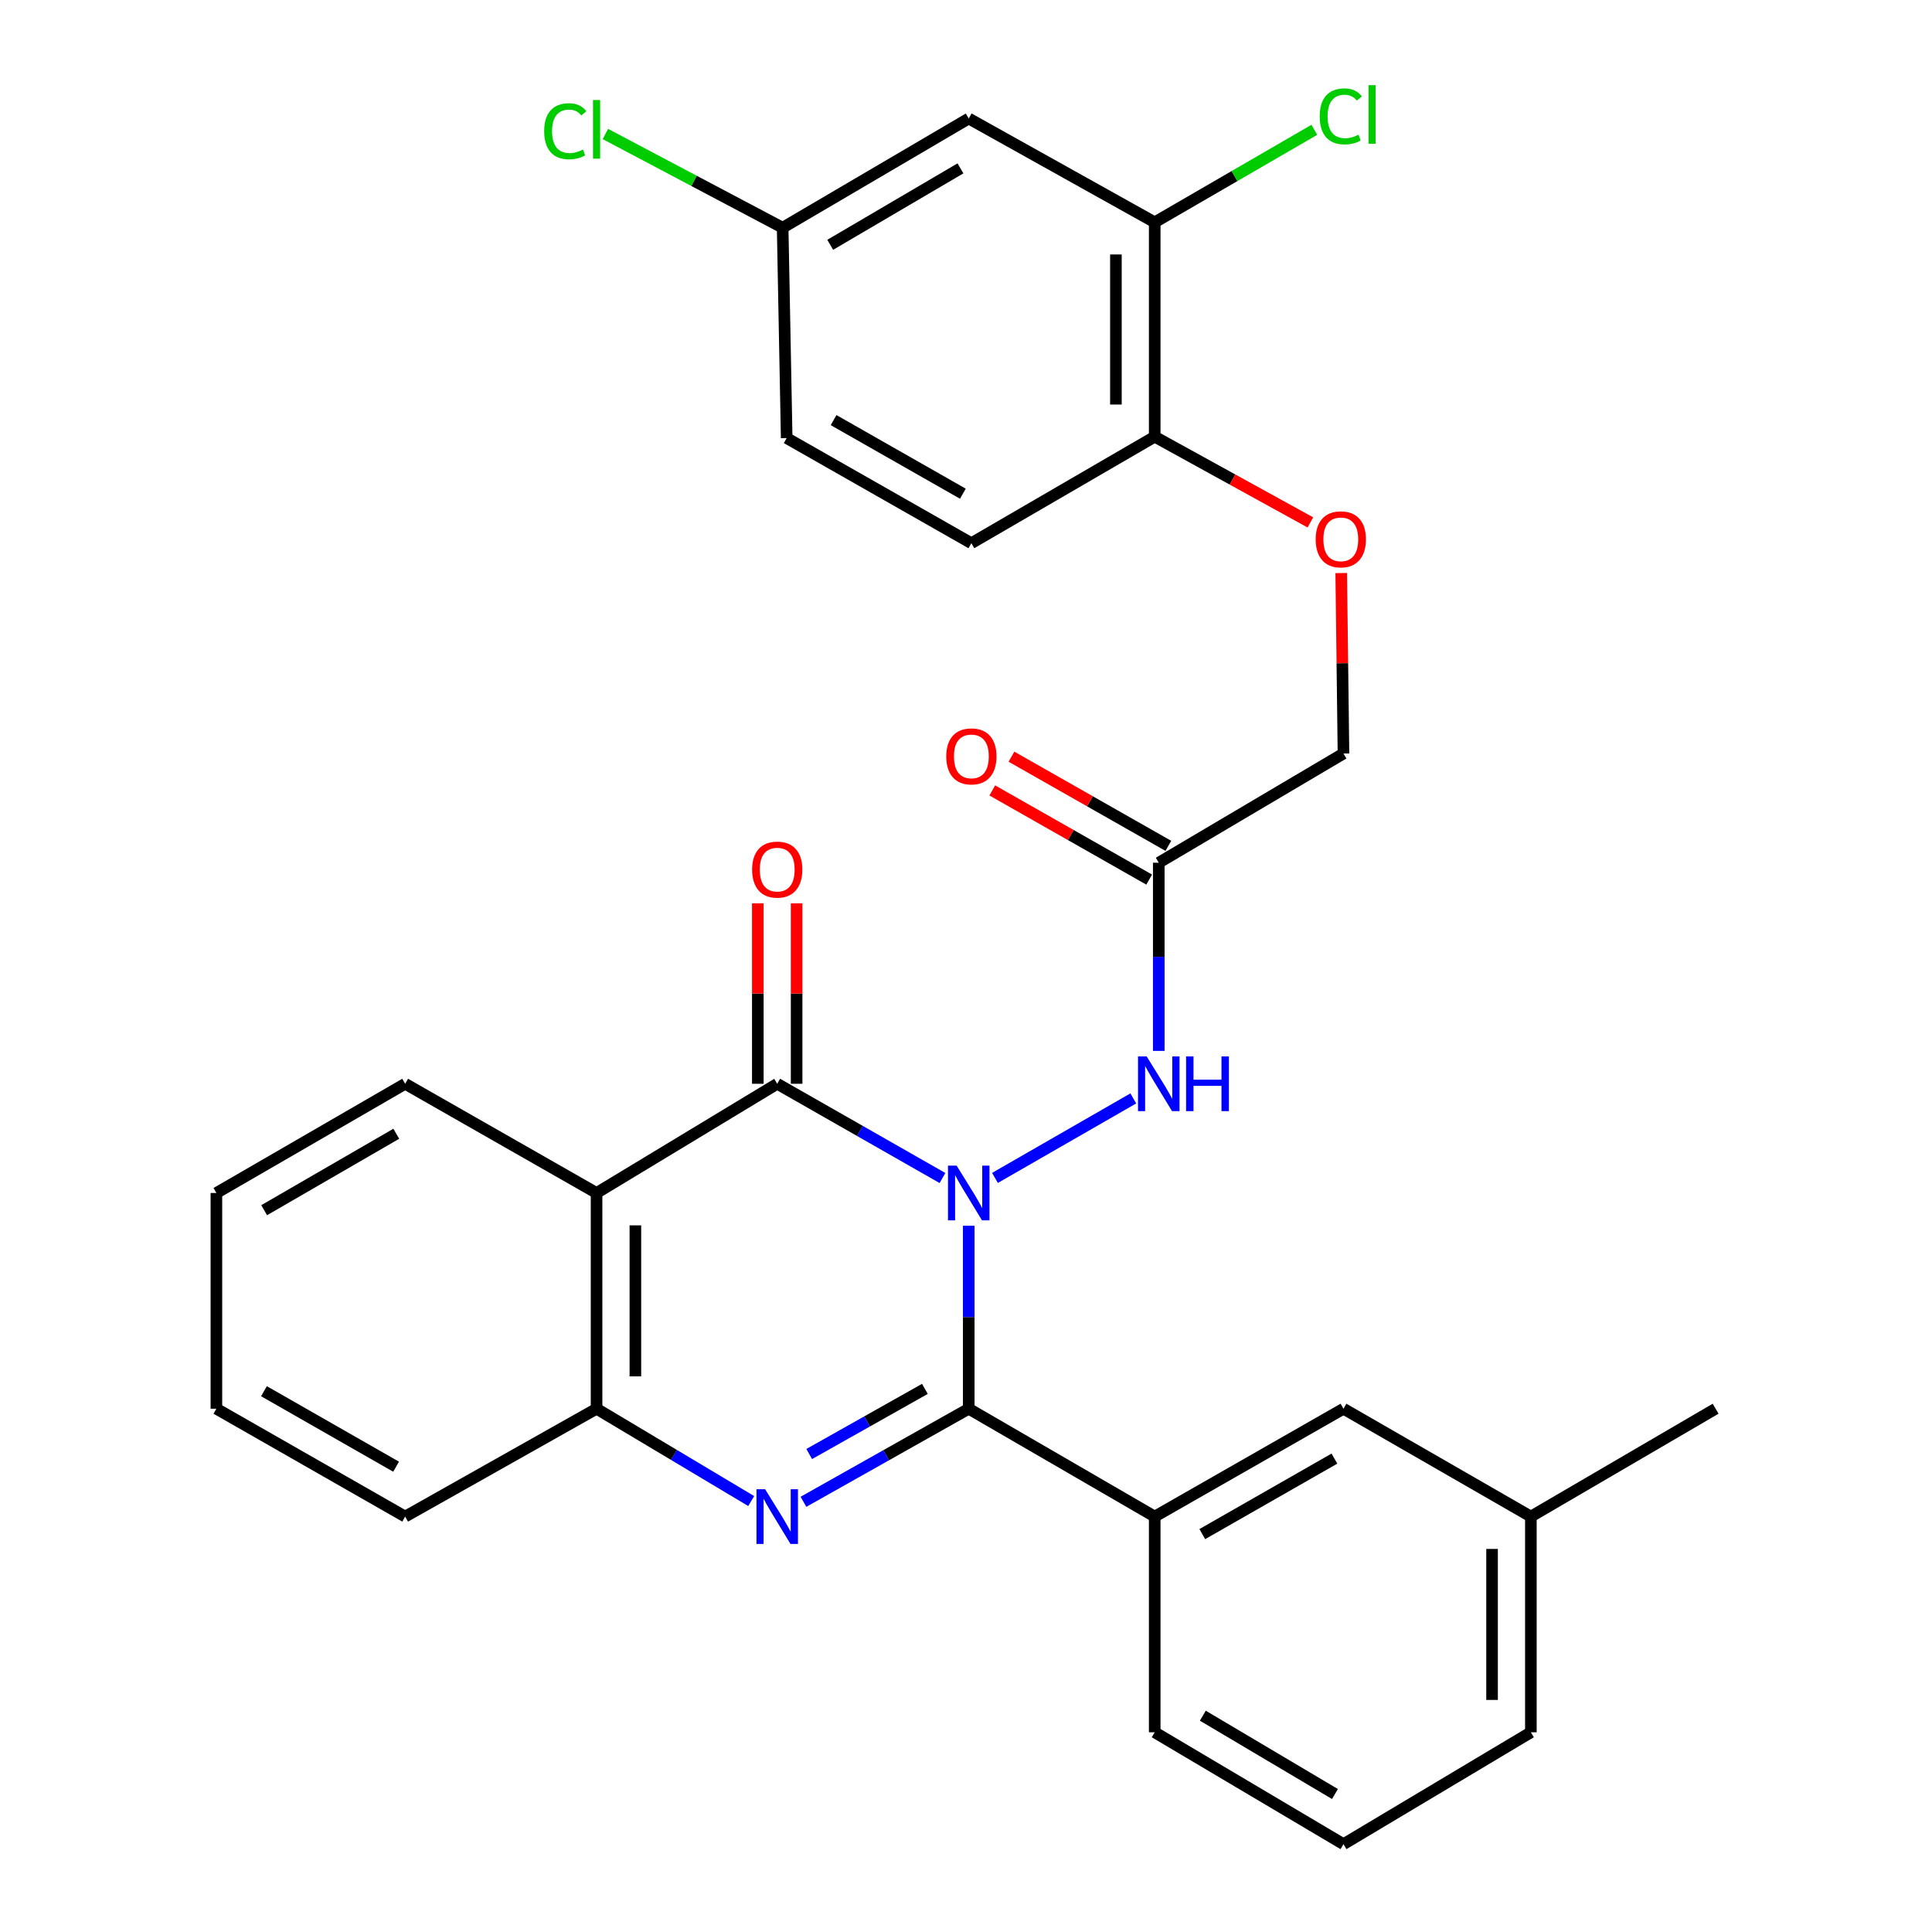 <?xml version='1.0' encoding='iso-8859-1'?>
<svg version='1.1' baseProfile='full'
              xmlns='http://www.w3.org/2000/svg'
                      xmlns:rdkit='http://www.rdkit.org/xml'
                      xmlns:xlink='http://www.w3.org/1999/xlink'
                  xml:space='preserve'
width='1000px' height='1000px' viewBox='0 0 1000 1000'>
<!-- END OF HEADER -->
<rect style='opacity:1.0;fill:#FFFFFF;stroke:none' width='1000' height='1000' x='0' y='0'> </rect>
<path class='bond-0' d='M 501.417,634.442 L 501.417,681.798' style='fill:none;fill-rule:evenodd;stroke:#0000FF;stroke-width:6px;stroke-linecap:butt;stroke-linejoin:miter;stroke-opacity:1' />
<path class='bond-0' d='M 501.417,681.798 L 501.417,729.154' style='fill:none;fill-rule:evenodd;stroke:#000000;stroke-width:6px;stroke-linecap:butt;stroke-linejoin:miter;stroke-opacity:1' />
<path class='bond-1' d='M 487.825,609.739 L 445.056,585.35' style='fill:none;fill-rule:evenodd;stroke:#0000FF;stroke-width:6px;stroke-linecap:butt;stroke-linejoin:miter;stroke-opacity:1' />
<path class='bond-1' d='M 445.056,585.35 L 402.288,560.961' style='fill:none;fill-rule:evenodd;stroke:#000000;stroke-width:6px;stroke-linecap:butt;stroke-linejoin:miter;stroke-opacity:1' />
<path class='bond-5' d='M 514.994,609.688 L 586.593,568.539' style='fill:none;fill-rule:evenodd;stroke:#0000FF;stroke-width:6px;stroke-linecap:butt;stroke-linejoin:miter;stroke-opacity:1' />
<path class='bond-2' d='M 501.417,729.154 L 458.645,753.242' style='fill:none;fill-rule:evenodd;stroke:#000000;stroke-width:6px;stroke-linecap:butt;stroke-linejoin:miter;stroke-opacity:1' />
<path class='bond-2' d='M 458.645,753.242 L 415.872,777.33' style='fill:none;fill-rule:evenodd;stroke:#0000FF;stroke-width:6px;stroke-linecap:butt;stroke-linejoin:miter;stroke-opacity:1' />
<path class='bond-2' d='M 478.728,718.876 L 448.787,735.737' style='fill:none;fill-rule:evenodd;stroke:#000000;stroke-width:6px;stroke-linecap:butt;stroke-linejoin:miter;stroke-opacity:1' />
<path class='bond-2' d='M 448.787,735.737 L 418.846,752.599' style='fill:none;fill-rule:evenodd;stroke:#0000FF;stroke-width:6px;stroke-linecap:butt;stroke-linejoin:miter;stroke-opacity:1' />
<path class='bond-6' d='M 501.417,729.154 L 597.679,784.98' style='fill:none;fill-rule:evenodd;stroke:#000000;stroke-width:6px;stroke-linecap:butt;stroke-linejoin:miter;stroke-opacity:1' />
<path class='bond-3' d='M 402.288,560.961 L 308.783,617.49' style='fill:none;fill-rule:evenodd;stroke:#000000;stroke-width:6px;stroke-linecap:butt;stroke-linejoin:miter;stroke-opacity:1' />
<path class='bond-10' d='M 412.332,560.961 L 412.332,514.259' style='fill:none;fill-rule:evenodd;stroke:#000000;stroke-width:6px;stroke-linecap:butt;stroke-linejoin:miter;stroke-opacity:1' />
<path class='bond-10' d='M 412.332,514.259 L 412.332,467.557' style='fill:none;fill-rule:evenodd;stroke:#FF0000;stroke-width:6px;stroke-linecap:butt;stroke-linejoin:miter;stroke-opacity:1' />
<path class='bond-10' d='M 392.243,560.961 L 392.243,514.259' style='fill:none;fill-rule:evenodd;stroke:#000000;stroke-width:6px;stroke-linecap:butt;stroke-linejoin:miter;stroke-opacity:1' />
<path class='bond-10' d='M 392.243,514.259 L 392.243,467.557' style='fill:none;fill-rule:evenodd;stroke:#FF0000;stroke-width:6px;stroke-linecap:butt;stroke-linejoin:miter;stroke-opacity:1' />
<path class='bond-30' d='M 388.825,776.942 L 348.804,753.048' style='fill:none;fill-rule:evenodd;stroke:#0000FF;stroke-width:6px;stroke-linecap:butt;stroke-linejoin:miter;stroke-opacity:1' />
<path class='bond-30' d='M 348.804,753.048 L 308.783,729.154' style='fill:none;fill-rule:evenodd;stroke:#000000;stroke-width:6px;stroke-linecap:butt;stroke-linejoin:miter;stroke-opacity:1' />
<path class='bond-4' d='M 308.783,617.49 L 308.783,729.154' style='fill:none;fill-rule:evenodd;stroke:#000000;stroke-width:6px;stroke-linecap:butt;stroke-linejoin:miter;stroke-opacity:1' />
<path class='bond-4' d='M 328.872,634.24 L 328.872,712.404' style='fill:none;fill-rule:evenodd;stroke:#000000;stroke-width:6px;stroke-linecap:butt;stroke-linejoin:miter;stroke-opacity:1' />
<path class='bond-19' d='M 308.783,617.49 L 209.709,560.961' style='fill:none;fill-rule:evenodd;stroke:#000000;stroke-width:6px;stroke-linecap:butt;stroke-linejoin:miter;stroke-opacity:1' />
<path class='bond-24' d='M 308.783,729.154 L 209.709,784.98' style='fill:none;fill-rule:evenodd;stroke:#000000;stroke-width:6px;stroke-linecap:butt;stroke-linejoin:miter;stroke-opacity:1' />
<path class='bond-7' d='M 599.777,543.941 L 599.777,495.241' style='fill:none;fill-rule:evenodd;stroke:#0000FF;stroke-width:6px;stroke-linecap:butt;stroke-linejoin:miter;stroke-opacity:1' />
<path class='bond-7' d='M 599.777,495.241 L 599.777,446.541' style='fill:none;fill-rule:evenodd;stroke:#000000;stroke-width:6px;stroke-linecap:butt;stroke-linejoin:miter;stroke-opacity:1' />
<path class='bond-12' d='M 597.679,784.98 L 695.38,729.154' style='fill:none;fill-rule:evenodd;stroke:#000000;stroke-width:6px;stroke-linecap:butt;stroke-linejoin:miter;stroke-opacity:1' />
<path class='bond-12' d='M 622.301,794.049 L 690.692,754.97' style='fill:none;fill-rule:evenodd;stroke:#000000;stroke-width:6px;stroke-linecap:butt;stroke-linejoin:miter;stroke-opacity:1' />
<path class='bond-23' d='M 597.679,784.98 L 597.679,896.632' style='fill:none;fill-rule:evenodd;stroke:#000000;stroke-width:6px;stroke-linecap:butt;stroke-linejoin:miter;stroke-opacity:1' />
<path class='bond-14' d='M 604.74,437.808 L 564.136,414.733' style='fill:none;fill-rule:evenodd;stroke:#000000;stroke-width:6px;stroke-linecap:butt;stroke-linejoin:miter;stroke-opacity:1' />
<path class='bond-14' d='M 564.136,414.733 L 523.531,391.658' style='fill:none;fill-rule:evenodd;stroke:#FF0000;stroke-width:6px;stroke-linecap:butt;stroke-linejoin:miter;stroke-opacity:1' />
<path class='bond-14' d='M 594.814,455.274 L 554.21,432.199' style='fill:none;fill-rule:evenodd;stroke:#000000;stroke-width:6px;stroke-linecap:butt;stroke-linejoin:miter;stroke-opacity:1' />
<path class='bond-14' d='M 554.21,432.199 L 513.605,409.124' style='fill:none;fill-rule:evenodd;stroke:#FF0000;stroke-width:6px;stroke-linecap:butt;stroke-linejoin:miter;stroke-opacity:1' />
<path class='bond-15' d='M 599.777,446.541 L 695.38,390.023' style='fill:none;fill-rule:evenodd;stroke:#000000;stroke-width:6px;stroke-linecap:butt;stroke-linejoin:miter;stroke-opacity:1' />
<path class='bond-8' d='M 597.679,115.066 L 597.679,226.027' style='fill:none;fill-rule:evenodd;stroke:#000000;stroke-width:6px;stroke-linecap:butt;stroke-linejoin:miter;stroke-opacity:1' />
<path class='bond-8' d='M 577.59,131.71 L 577.59,209.383' style='fill:none;fill-rule:evenodd;stroke:#000000;stroke-width:6px;stroke-linecap:butt;stroke-linejoin:miter;stroke-opacity:1' />
<path class='bond-9' d='M 597.679,115.066 L 501.417,61.339' style='fill:none;fill-rule:evenodd;stroke:#000000;stroke-width:6px;stroke-linecap:butt;stroke-linejoin:miter;stroke-opacity:1' />
<path class='bond-18' d='M 597.679,115.066 L 638.986,91.129' style='fill:none;fill-rule:evenodd;stroke:#000000;stroke-width:6px;stroke-linecap:butt;stroke-linejoin:miter;stroke-opacity:1' />
<path class='bond-18' d='M 638.986,91.129 L 680.293,67.192' style='fill:none;fill-rule:evenodd;stroke:#00CC00;stroke-width:6px;stroke-linecap:butt;stroke-linejoin:miter;stroke-opacity:1' />
<path class='bond-33' d='M 501.417,61.339 L 405.1,117.868' style='fill:none;fill-rule:evenodd;stroke:#000000;stroke-width:6px;stroke-linecap:butt;stroke-linejoin:miter;stroke-opacity:1' />
<path class='bond-33' d='M 497.138,87.144 L 429.716,126.714' style='fill:none;fill-rule:evenodd;stroke:#000000;stroke-width:6px;stroke-linecap:butt;stroke-linejoin:miter;stroke-opacity:1' />
<path class='bond-11' d='M 597.679,226.027 L 637.963,248.213' style='fill:none;fill-rule:evenodd;stroke:#000000;stroke-width:6px;stroke-linecap:butt;stroke-linejoin:miter;stroke-opacity:1' />
<path class='bond-11' d='M 637.963,248.213 L 678.247,270.4' style='fill:none;fill-rule:evenodd;stroke:#FF0000;stroke-width:6px;stroke-linecap:butt;stroke-linejoin:miter;stroke-opacity:1' />
<path class='bond-16' d='M 597.679,226.027 L 502.779,281.161' style='fill:none;fill-rule:evenodd;stroke:#000000;stroke-width:6px;stroke-linecap:butt;stroke-linejoin:miter;stroke-opacity:1' />
<path class='bond-20' d='M 695.38,729.154 L 792.378,784.98' style='fill:none;fill-rule:evenodd;stroke:#000000;stroke-width:6px;stroke-linecap:butt;stroke-linejoin:miter;stroke-opacity:1' />
<path class='bond-13' d='M 694.215,296.608 L 694.798,343.315' style='fill:none;fill-rule:evenodd;stroke:#FF0000;stroke-width:6px;stroke-linecap:butt;stroke-linejoin:miter;stroke-opacity:1' />
<path class='bond-13' d='M 694.798,343.315 L 695.38,390.023' style='fill:none;fill-rule:evenodd;stroke:#000000;stroke-width:6px;stroke-linecap:butt;stroke-linejoin:miter;stroke-opacity:1' />
<path class='bond-21' d='M 502.779,281.161 L 407.187,226.741' style='fill:none;fill-rule:evenodd;stroke:#000000;stroke-width:6px;stroke-linecap:butt;stroke-linejoin:miter;stroke-opacity:1' />
<path class='bond-21' d='M 498.379,255.539 L 431.465,217.445' style='fill:none;fill-rule:evenodd;stroke:#000000;stroke-width:6px;stroke-linecap:butt;stroke-linejoin:miter;stroke-opacity:1' />
<path class='bond-17' d='M 405.1,117.868 L 407.187,226.741' style='fill:none;fill-rule:evenodd;stroke:#000000;stroke-width:6px;stroke-linecap:butt;stroke-linejoin:miter;stroke-opacity:1' />
<path class='bond-22' d='M 405.1,117.868 L 359.223,93.611' style='fill:none;fill-rule:evenodd;stroke:#000000;stroke-width:6px;stroke-linecap:butt;stroke-linejoin:miter;stroke-opacity:1' />
<path class='bond-22' d='M 359.223,93.611 L 313.346,69.354' style='fill:none;fill-rule:evenodd;stroke:#00CC00;stroke-width:6px;stroke-linecap:butt;stroke-linejoin:miter;stroke-opacity:1' />
<path class='bond-28' d='M 209.709,560.961 L 112.007,617.49' style='fill:none;fill-rule:evenodd;stroke:#000000;stroke-width:6px;stroke-linecap:butt;stroke-linejoin:miter;stroke-opacity:1' />
<path class='bond-28' d='M 205.114,586.829 L 136.723,626.4' style='fill:none;fill-rule:evenodd;stroke:#000000;stroke-width:6px;stroke-linecap:butt;stroke-linejoin:miter;stroke-opacity:1' />
<path class='bond-27' d='M 792.378,784.98 L 887.993,729.154' style='fill:none;fill-rule:evenodd;stroke:#000000;stroke-width:6px;stroke-linecap:butt;stroke-linejoin:miter;stroke-opacity:1' />
<path class='bond-32' d='M 792.378,784.98 L 792.378,896.632' style='fill:none;fill-rule:evenodd;stroke:#000000;stroke-width:6px;stroke-linecap:butt;stroke-linejoin:miter;stroke-opacity:1' />
<path class='bond-32' d='M 772.289,801.728 L 772.289,879.884' style='fill:none;fill-rule:evenodd;stroke:#000000;stroke-width:6px;stroke-linecap:butt;stroke-linejoin:miter;stroke-opacity:1' />
<path class='bond-25' d='M 597.679,896.632 L 695.38,954.545' style='fill:none;fill-rule:evenodd;stroke:#000000;stroke-width:6px;stroke-linecap:butt;stroke-linejoin:miter;stroke-opacity:1' />
<path class='bond-25' d='M 622.578,888.038 L 690.969,928.577' style='fill:none;fill-rule:evenodd;stroke:#000000;stroke-width:6px;stroke-linecap:butt;stroke-linejoin:miter;stroke-opacity:1' />
<path class='bond-31' d='M 209.709,784.98 L 112.007,729.154' style='fill:none;fill-rule:evenodd;stroke:#000000;stroke-width:6px;stroke-linecap:butt;stroke-linejoin:miter;stroke-opacity:1' />
<path class='bond-31' d='M 205.02,759.163 L 136.629,720.085' style='fill:none;fill-rule:evenodd;stroke:#000000;stroke-width:6px;stroke-linecap:butt;stroke-linejoin:miter;stroke-opacity:1' />
<path class='bond-26' d='M 695.38,954.545 L 792.378,896.632' style='fill:none;fill-rule:evenodd;stroke:#000000;stroke-width:6px;stroke-linecap:butt;stroke-linejoin:miter;stroke-opacity:1' />
<path class='bond-29' d='M 112.007,617.49 L 112.007,729.154' style='fill:none;fill-rule:evenodd;stroke:#000000;stroke-width:6px;stroke-linecap:butt;stroke-linejoin:miter;stroke-opacity:1' />
<path  class='atom-0' d='M 495.157 603.33
L 504.437 618.33
Q 505.357 619.81, 506.837 622.49
Q 508.317 625.17, 508.397 625.33
L 508.397 603.33
L 512.157 603.33
L 512.157 631.65
L 508.277 631.65
L 498.317 615.25
Q 497.157 613.33, 495.917 611.13
Q 494.717 608.93, 494.357 608.25
L 494.357 631.65
L 490.677 631.65
L 490.677 603.33
L 495.157 603.33
' fill='#0000FF'/>
<path  class='atom-3' d='M 396.028 770.82
L 405.308 785.82
Q 406.228 787.3, 407.708 789.98
Q 409.188 792.66, 409.268 792.82
L 409.268 770.82
L 413.028 770.82
L 413.028 799.14
L 409.148 799.14
L 399.188 782.74
Q 398.028 780.82, 396.788 778.62
Q 395.588 776.42, 395.228 775.74
L 395.228 799.14
L 391.548 799.14
L 391.548 770.82
L 396.028 770.82
' fill='#0000FF'/>
<path  class='atom-6' d='M 593.517 546.801
L 602.797 561.801
Q 603.717 563.281, 605.197 565.961
Q 606.677 568.641, 606.757 568.801
L 606.757 546.801
L 610.517 546.801
L 610.517 575.121
L 606.637 575.121
L 596.677 558.721
Q 595.517 556.801, 594.277 554.601
Q 593.077 552.401, 592.717 551.721
L 592.717 575.121
L 589.037 575.121
L 589.037 546.801
L 593.517 546.801
' fill='#0000FF'/>
<path  class='atom-6' d='M 613.917 546.801
L 617.757 546.801
L 617.757 558.841
L 632.237 558.841
L 632.237 546.801
L 636.077 546.801
L 636.077 575.121
L 632.237 575.121
L 632.237 562.041
L 617.757 562.041
L 617.757 575.121
L 613.917 575.121
L 613.917 546.801
' fill='#0000FF'/>
<path  class='atom-11' d='M 389.288 450.103
Q 389.288 443.303, 392.648 439.503
Q 396.008 435.703, 402.288 435.703
Q 408.568 435.703, 411.928 439.503
Q 415.288 443.303, 415.288 450.103
Q 415.288 456.983, 411.888 460.903
Q 408.488 464.783, 402.288 464.783
Q 396.048 464.783, 392.648 460.903
Q 389.288 457.023, 389.288 450.103
M 402.288 461.583
Q 406.608 461.583, 408.928 458.703
Q 411.288 455.783, 411.288 450.103
Q 411.288 444.543, 408.928 441.743
Q 406.608 438.903, 402.288 438.903
Q 397.968 438.903, 395.608 441.703
Q 393.288 444.503, 393.288 450.103
Q 393.288 455.823, 395.608 458.703
Q 397.968 461.583, 402.288 461.583
' fill='#FF0000'/>
<path  class='atom-14' d='M 680.996 279.154
Q 680.996 272.354, 684.356 268.554
Q 687.716 264.754, 693.996 264.754
Q 700.276 264.754, 703.636 268.554
Q 706.996 272.354, 706.996 279.154
Q 706.996 286.034, 703.596 289.954
Q 700.196 293.834, 693.996 293.834
Q 687.756 293.834, 684.356 289.954
Q 680.996 286.074, 680.996 279.154
M 693.996 290.634
Q 698.316 290.634, 700.636 287.754
Q 702.996 284.834, 702.996 279.154
Q 702.996 273.594, 700.636 270.794
Q 698.316 267.954, 693.996 267.954
Q 689.676 267.954, 687.316 270.754
Q 684.996 273.554, 684.996 279.154
Q 684.996 284.874, 687.316 287.754
Q 689.676 290.634, 693.996 290.634
' fill='#FF0000'/>
<path  class='atom-15' d='M 489.779 391.498
Q 489.779 384.698, 493.139 380.898
Q 496.499 377.098, 502.779 377.098
Q 509.059 377.098, 512.419 380.898
Q 515.779 384.698, 515.779 391.498
Q 515.779 398.378, 512.379 402.298
Q 508.979 406.178, 502.779 406.178
Q 496.539 406.178, 493.139 402.298
Q 489.779 398.418, 489.779 391.498
M 502.779 402.978
Q 507.099 402.978, 509.419 400.098
Q 511.779 397.178, 511.779 391.498
Q 511.779 385.938, 509.419 383.138
Q 507.099 380.298, 502.779 380.298
Q 498.459 380.298, 496.099 383.098
Q 493.779 385.898, 493.779 391.498
Q 493.779 397.218, 496.099 400.098
Q 498.459 402.978, 502.779 402.978
' fill='#FF0000'/>
<path  class='atom-19' d='M 683.076 60.231
Q 683.076 53.191, 686.356 49.511
Q 689.676 45.791, 695.956 45.791
Q 701.796 45.791, 704.916 49.911
L 702.276 52.071
Q 699.996 49.071, 695.956 49.071
Q 691.676 49.071, 689.396 51.951
Q 687.156 54.791, 687.156 60.231
Q 687.156 65.831, 689.476 68.711
Q 691.836 71.591, 696.396 71.591
Q 699.516 71.591, 703.156 69.711
L 704.276 72.711
Q 702.796 73.671, 700.556 74.231
Q 698.316 74.791, 695.836 74.791
Q 689.676 74.791, 686.356 71.031
Q 683.076 67.271, 683.076 60.231
' fill='#00CC00'/>
<path  class='atom-19' d='M 708.356 44.071
L 712.036 44.071
L 712.036 74.431
L 708.356 74.431
L 708.356 44.071
' fill='#00CC00'/>
<path  class='atom-23' d='M 281.663 67.921
Q 281.663 60.881, 284.943 57.201
Q 288.263 53.481, 294.543 53.481
Q 300.383 53.481, 303.503 57.601
L 300.863 59.761
Q 298.583 56.761, 294.543 56.761
Q 290.263 56.761, 287.983 59.641
Q 285.743 62.481, 285.743 67.921
Q 285.743 73.521, 288.063 76.401
Q 290.423 79.281, 294.983 79.281
Q 298.103 79.281, 301.743 77.401
L 302.863 80.401
Q 301.383 81.361, 299.143 81.921
Q 296.903 82.481, 294.423 82.481
Q 288.263 82.481, 284.943 78.721
Q 281.663 74.961, 281.663 67.921
' fill='#00CC00'/>
<path  class='atom-23' d='M 306.943 51.761
L 310.623 51.761
L 310.623 82.121
L 306.943 82.121
L 306.943 51.761
' fill='#00CC00'/>
</svg>
